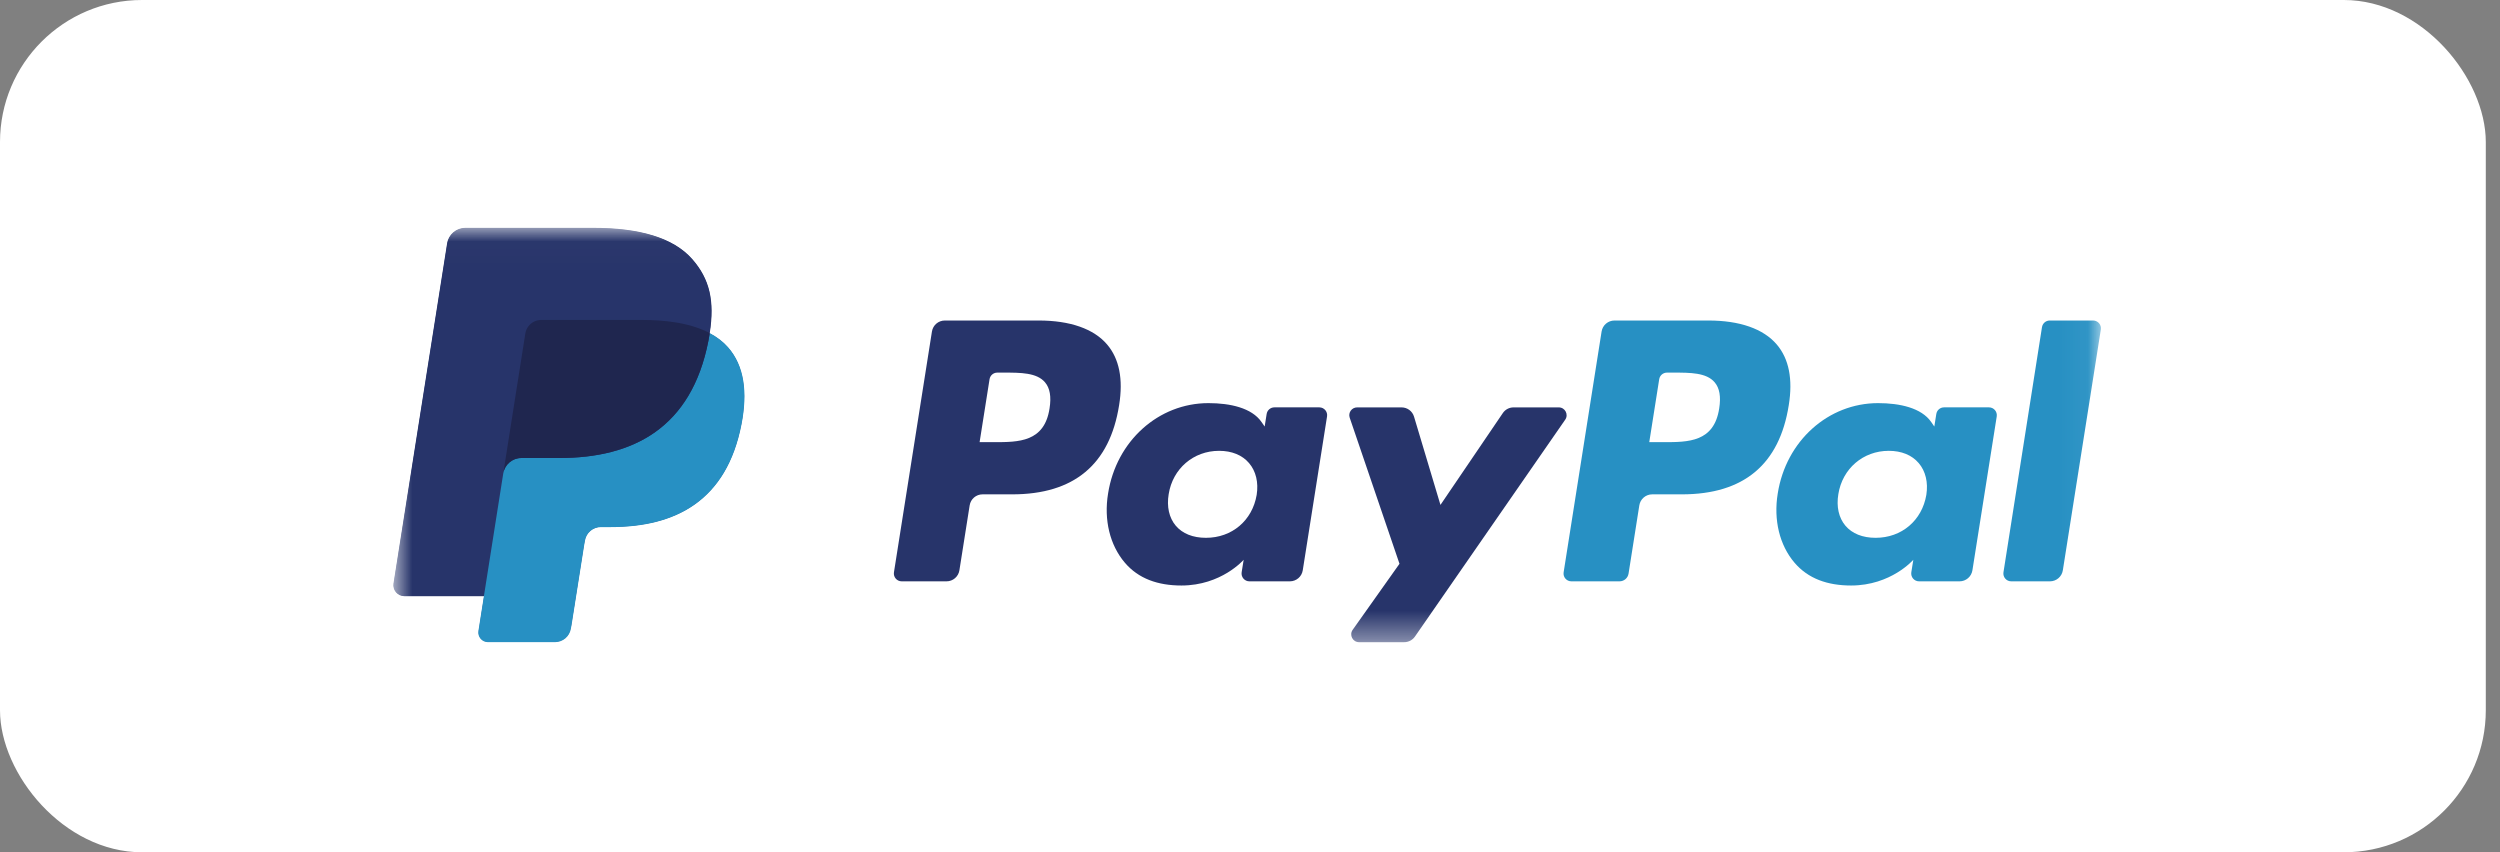<svg width="88" height="30" viewBox="0 0 88 30" fill="none" xmlns="http://www.w3.org/2000/svg">
<rect x="0" y="0" width="88" height="30" fill="#808080" stroke="none"/>
<rect width="87.5" height="30" rx="5" fill="white"/>
<path fill-rule="evenodd" clip-rule="evenodd" d="M60.516 14.377C60.335 15.564 59.429 15.564 58.553 15.564H58.054L58.404 13.349C58.425 13.215 58.541 13.116 58.676 13.116H58.905C59.501 13.116 60.065 13.116 60.355 13.456C60.529 13.659 60.582 13.961 60.516 14.377ZM60.135 11.282H56.83C56.603 11.282 56.411 11.447 56.376 11.67L55.04 20.145C55.013 20.312 55.142 20.463 55.312 20.463H57.007C57.166 20.463 57.3 20.348 57.325 20.191L57.704 17.789C57.739 17.566 57.931 17.401 58.157 17.401H59.203C61.38 17.401 62.637 16.348 62.965 14.26C63.113 13.347 62.971 12.629 62.543 12.127C62.073 11.574 61.24 11.282 60.135 11.282Z" fill="#2790C3"/>
<path fill-rule="evenodd" clip-rule="evenodd" d="M36.944 14.377C36.763 15.564 35.857 15.564 34.981 15.564H34.482L34.832 13.349C34.853 13.215 34.968 13.116 35.104 13.116H35.333C35.929 13.116 36.493 13.116 36.783 13.456C36.957 13.659 37.01 13.961 36.944 14.377ZM36.562 11.282H33.257C33.031 11.282 32.839 11.447 32.804 11.67L31.467 20.145C31.441 20.312 31.57 20.463 31.739 20.463H33.318C33.543 20.463 33.736 20.298 33.771 20.075L34.132 17.789C34.167 17.566 34.359 17.401 34.585 17.401H35.631C37.808 17.401 39.064 16.348 39.393 14.26C39.541 13.347 39.399 12.629 38.971 12.127C38.501 11.574 37.668 11.282 36.562 11.282Z" fill="#27346A"/>
<path fill-rule="evenodd" clip-rule="evenodd" d="M44.235 17.42C44.082 18.324 43.364 18.931 42.449 18.931C41.989 18.931 41.622 18.783 41.386 18.504C41.152 18.227 41.064 17.832 41.138 17.392C41.28 16.496 42.01 15.869 42.911 15.869C43.361 15.869 43.726 16.018 43.967 16.301C44.209 16.585 44.304 16.982 44.235 17.42ZM46.44 14.339H44.858C44.722 14.339 44.607 14.438 44.586 14.572L44.516 15.014L44.405 14.854C44.063 14.357 43.299 14.19 42.536 14.19C40.788 14.19 39.294 15.515 39.004 17.374C38.852 18.301 39.067 19.187 39.593 19.805C40.075 20.373 40.765 20.61 41.586 20.61C42.995 20.61 43.777 19.704 43.777 19.704L43.706 20.144C43.68 20.311 43.809 20.463 43.978 20.463H45.403C45.629 20.463 45.822 20.299 45.857 20.075L46.712 14.658C46.739 14.491 46.61 14.339 46.44 14.339Z" fill="#27346A"/>
<path fill-rule="evenodd" clip-rule="evenodd" d="M67.807 17.42C67.654 18.324 66.936 18.931 66.021 18.931C65.562 18.931 65.194 18.783 64.958 18.504C64.724 18.227 64.636 17.832 64.71 17.392C64.853 16.496 65.582 15.869 66.484 15.869C66.933 15.869 67.298 16.018 67.539 16.301C67.781 16.585 67.876 16.982 67.807 17.42ZM70.013 14.339H68.43C68.294 14.339 68.179 14.438 68.158 14.572L68.088 15.014L67.978 14.854C67.635 14.357 66.871 14.19 66.108 14.19C64.36 14.19 62.866 15.515 62.576 17.374C62.425 18.301 62.639 19.187 63.165 19.805C63.648 20.373 64.337 20.61 65.158 20.61C66.567 20.61 67.349 19.704 67.349 19.704L67.278 20.144C67.252 20.311 67.381 20.463 67.55 20.463H68.976C69.201 20.463 69.394 20.299 69.429 20.075L70.285 14.658C70.311 14.491 70.182 14.339 70.013 14.339Z" fill="#2790C3"/>
<mask id="mask0_33_1311" style="mask-type:alpha" maskUnits="userSpaceOnUse" x="13" y="8" width="61" height="15">
<path d="M13.854 22.604H73.952V8.021H13.854V22.604Z" fill="white"/>
</mask>
<g mask="url(#mask0_33_1311)">
<path fill-rule="evenodd" clip-rule="evenodd" d="M54.869 14.34H53.278C53.126 14.34 52.984 14.415 52.899 14.541L50.704 17.773L49.774 14.667C49.716 14.473 49.538 14.34 49.334 14.34H47.771C47.582 14.34 47.449 14.525 47.51 14.704L49.262 19.845L47.614 22.17C47.485 22.352 47.615 22.605 47.839 22.605H49.428C49.579 22.605 49.72 22.531 49.806 22.407L55.096 14.772C55.222 14.59 55.091 14.34 54.869 14.34Z" fill="#27346A"/>
<path fill-rule="evenodd" clip-rule="evenodd" d="M71.878 11.515L70.522 20.145C70.496 20.312 70.625 20.463 70.794 20.463H72.158C72.384 20.463 72.577 20.298 72.612 20.075L73.949 11.601C73.976 11.433 73.847 11.282 73.677 11.282H72.15C72.015 11.282 71.9 11.381 71.878 11.515Z" fill="#2790C3"/>
<path fill-rule="evenodd" clip-rule="evenodd" d="M20.107 22.004L20.551 19.187L20.58 19.03C20.601 18.895 20.671 18.77 20.776 18.681C20.88 18.592 21.014 18.542 21.152 18.542H21.504C22.092 18.542 22.633 18.48 23.11 18.356C23.62 18.224 24.073 18.018 24.457 17.745C24.864 17.455 25.206 17.081 25.474 16.632C25.756 16.159 25.963 15.589 26.09 14.939C26.202 14.364 26.223 13.85 26.152 13.411C26.078 12.946 25.899 12.55 25.62 12.232C25.452 12.04 25.235 11.873 24.978 11.736L24.972 11.733L24.972 11.726C25.062 11.153 25.058 10.675 24.962 10.263C24.865 9.85 24.668 9.479 24.36 9.128C23.722 8.401 22.562 8.033 20.911 8.033H16.379C16.227 8.033 16.08 8.087 15.965 8.185C15.85 8.284 15.773 8.421 15.749 8.57L13.862 20.539C13.845 20.648 13.876 20.759 13.948 20.843C14.02 20.927 14.124 20.975 14.235 20.975H17.047L17.044 20.988L16.851 22.213C16.837 22.308 16.864 22.405 16.926 22.478C16.989 22.551 17.08 22.593 17.176 22.593H19.535C19.667 22.593 19.795 22.546 19.896 22.46C19.996 22.374 20.063 22.255 20.084 22.124L20.107 22.004Z" fill="#27346A"/>
<path fill-rule="evenodd" clip-rule="evenodd" d="M18.491 11.741C18.521 11.552 18.642 11.396 18.806 11.318C18.881 11.282 18.964 11.262 19.051 11.262H22.604C23.025 11.262 23.418 11.29 23.776 11.348C23.879 11.364 23.979 11.383 24.076 11.405C24.173 11.426 24.267 11.45 24.358 11.477C24.403 11.49 24.448 11.504 24.492 11.519C24.668 11.577 24.832 11.646 24.983 11.726C25.161 10.592 24.982 9.82 24.368 9.12C23.693 8.351 22.473 8.021 20.911 8.021H16.378C16.059 8.021 15.788 8.253 15.738 8.568L13.851 20.537C13.813 20.773 13.996 20.986 14.235 20.986H17.033L18.491 11.741Z" fill="#27346A"/>
</g>
<path fill-rule="evenodd" clip-rule="evenodd" d="M24.983 11.726C24.97 11.813 24.955 11.901 24.937 11.992C24.34 15.06 22.294 16.122 19.683 16.122H18.353C18.034 16.122 17.764 16.354 17.714 16.669L16.84 22.211C16.808 22.418 16.967 22.604 17.176 22.604H19.535C19.814 22.604 20.052 22.401 20.095 22.125L20.118 22.006L20.563 19.188L20.591 19.032C20.635 18.757 20.872 18.554 21.152 18.554H21.504C23.789 18.554 25.578 17.625 26.101 14.941C26.32 13.819 26.207 12.882 25.629 12.224C25.454 12.025 25.237 11.86 24.983 11.726Z" fill="#2790C3"/>
<path fill-rule="evenodd" clip-rule="evenodd" d="M24.358 11.477C24.267 11.45 24.172 11.426 24.076 11.405C23.979 11.383 23.879 11.364 23.776 11.348C23.417 11.29 23.025 11.262 22.604 11.262H19.051C18.964 11.262 18.881 11.282 18.806 11.318C18.642 11.396 18.521 11.552 18.491 11.741L17.736 16.529L17.714 16.669C17.764 16.354 18.033 16.122 18.352 16.122H19.682C22.294 16.122 24.339 15.06 24.937 11.992C24.954 11.901 24.97 11.813 24.983 11.726C24.832 11.646 24.668 11.577 24.492 11.519C24.448 11.504 24.403 11.49 24.358 11.477Z" fill="#1F264F"/>
</svg>
